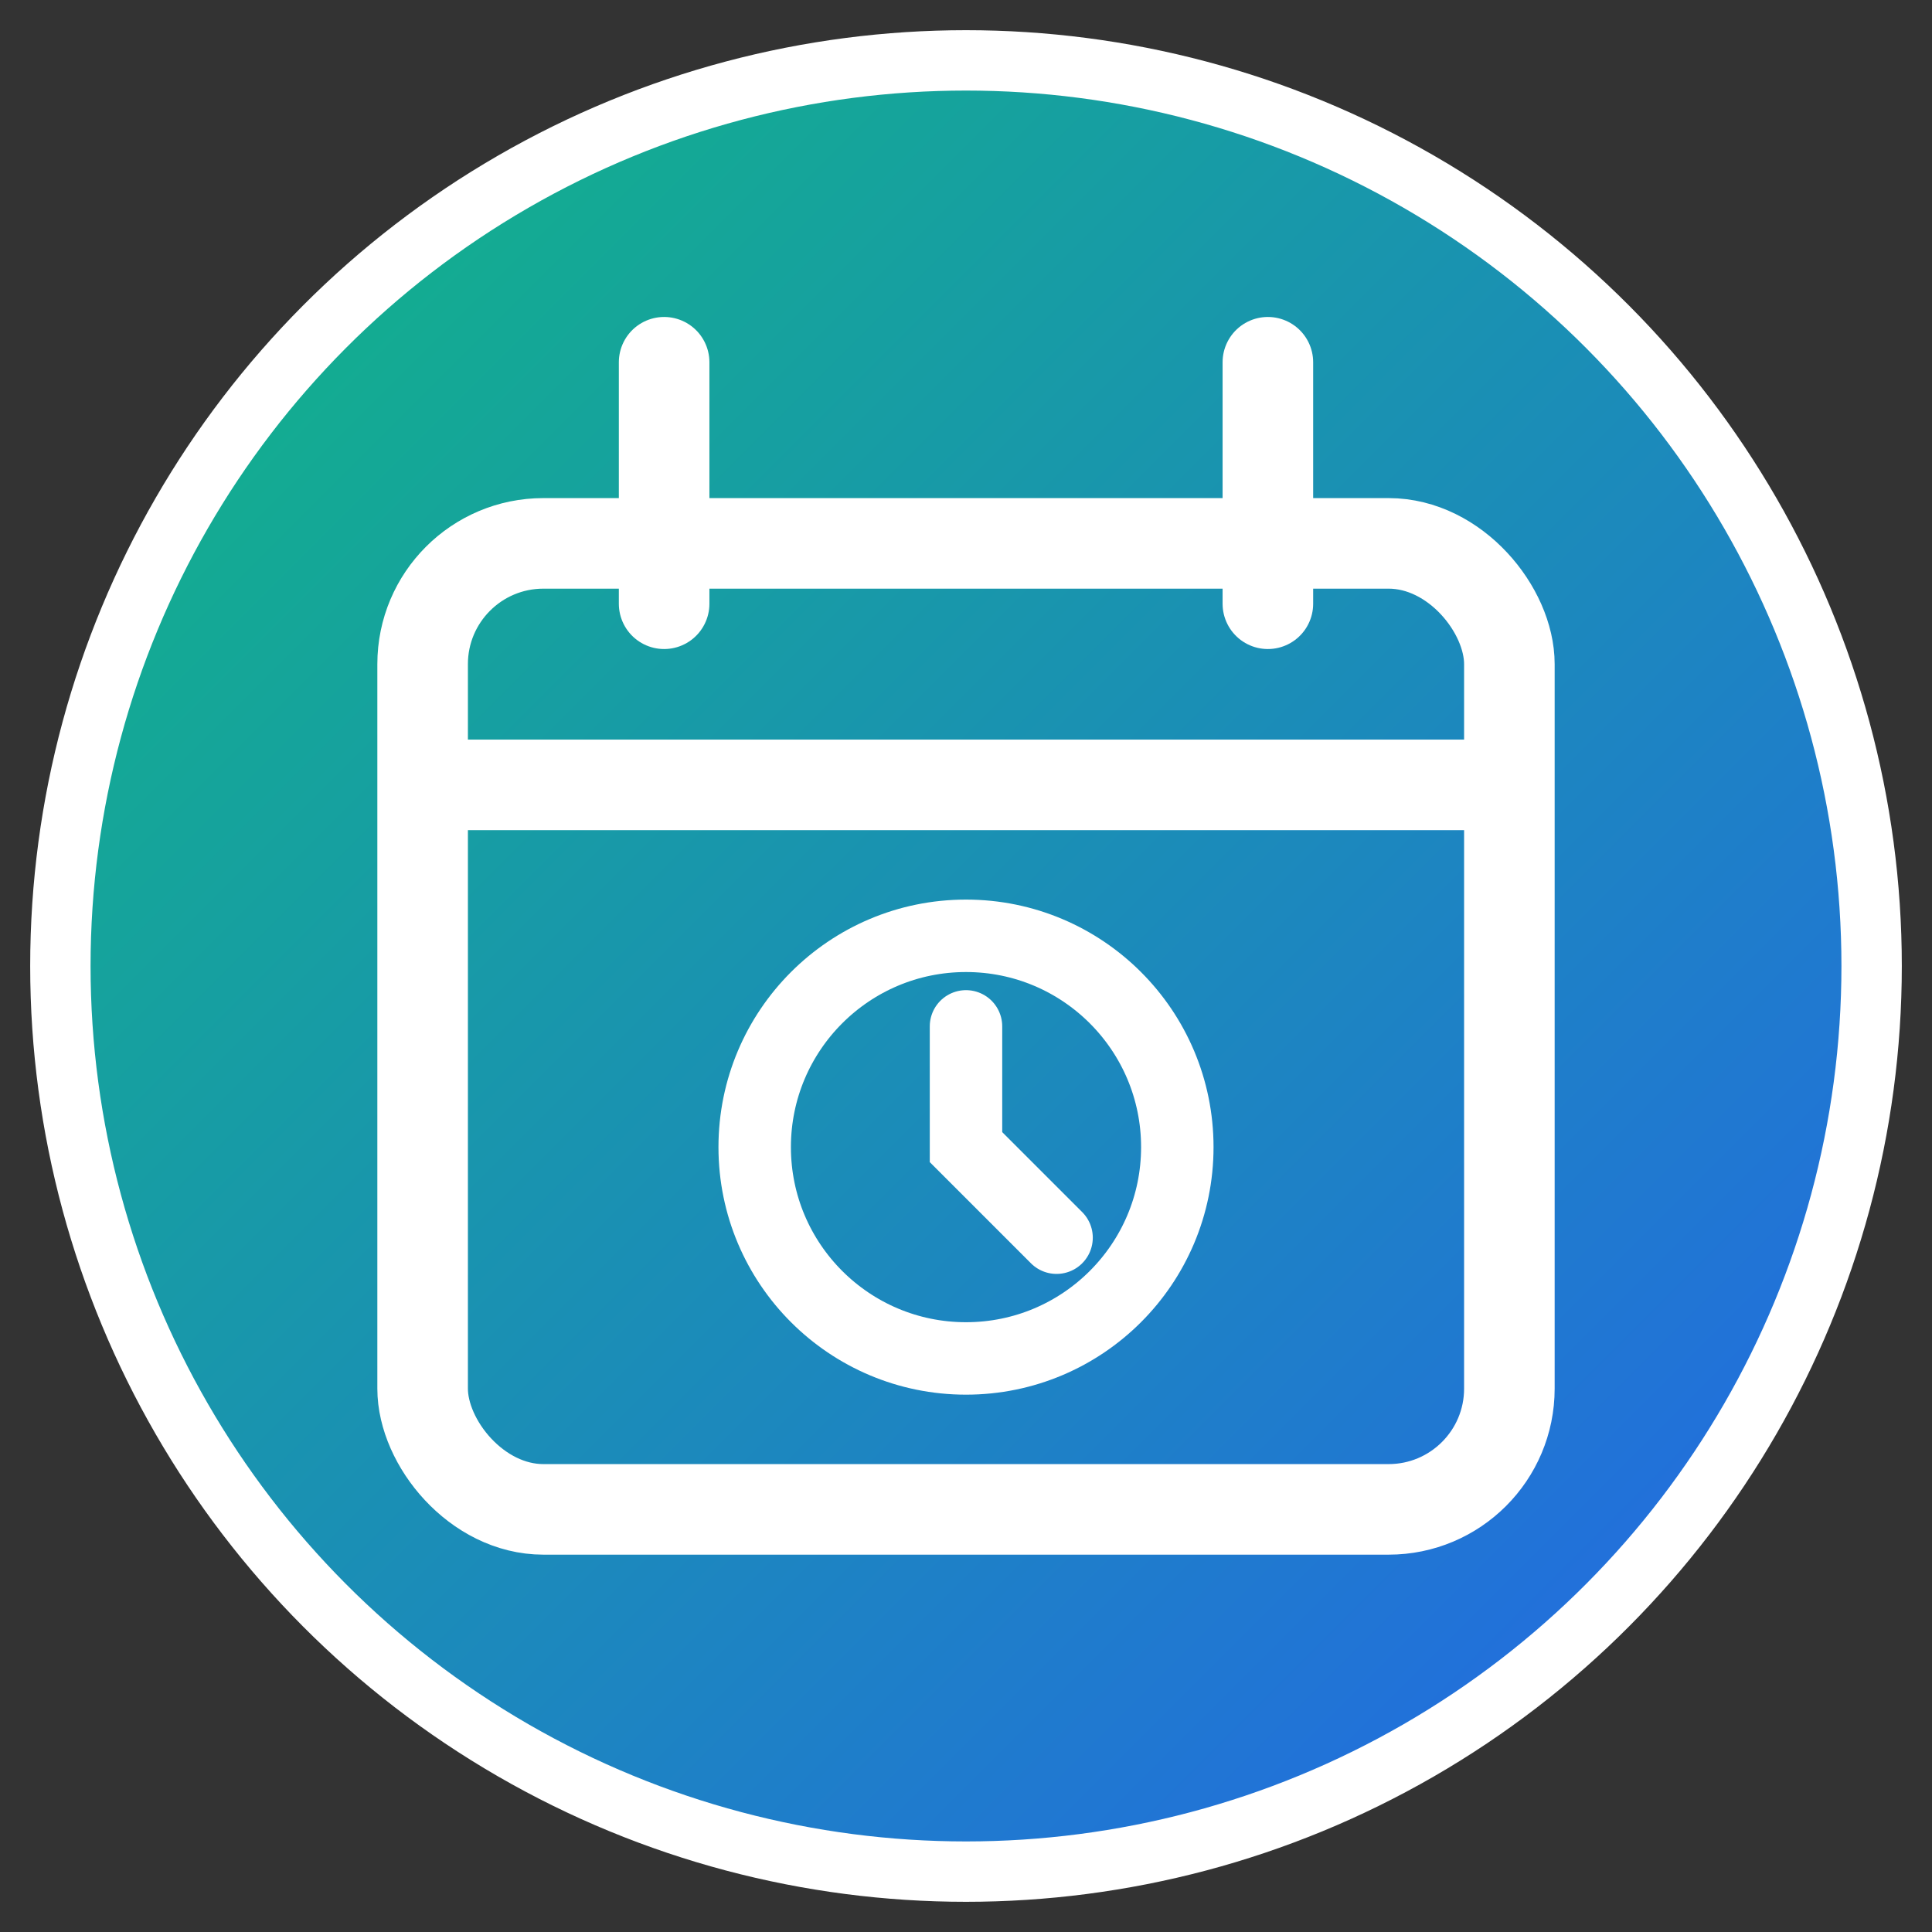 <svg xmlns="http://www.w3.org/2000/svg" viewBox="0 0 32 32" fill="none">
  <rect x="0" y="0" width="32" height="32" fill="#333333" stroke="none"/>
  <!-- 背景漸變 -->
  <defs>
    <linearGradient id="bgGradient" x1="0%" y1="0%" x2="100%" y2="100%">
      <stop offset="0%" style="stop-color:#10b981;stop-opacity:1" />
      <stop offset="100%" style="stop-color:#2563eb;stop-opacity:1" />
    </linearGradient>
  </defs>
  
  <!-- 背景圓形 -->
  <circle cx="16" cy="16" r="15" fill="url(#bgGradient)" stroke="#ffffff" stroke-width="1"/>
  
  <!-- 日曆框架 -->
  <rect x="7" y="9" width="18" height="16" rx="2" fill="none" stroke="#ffffff" stroke-width="1.5"/>
  <path d="M7 13h18" stroke="#ffffff" stroke-width="1.5"/>
  <path d="M11 6v4" stroke="#ffffff" stroke-width="1.5" stroke-linecap="round"/>
  <path d="M21 6v4" stroke="#ffffff" stroke-width="1.5" stroke-linecap="round"/>
  
  <!-- 時鐘 -->
  <circle cx="16" cy="19" r="3.5" fill="none" stroke="#ffffff" stroke-width="1.2"/>
  <path d="M16 17v2l1.5 1.5" stroke="#ffffff" stroke-width="1.2" stroke-linecap="round"/>
</svg>
